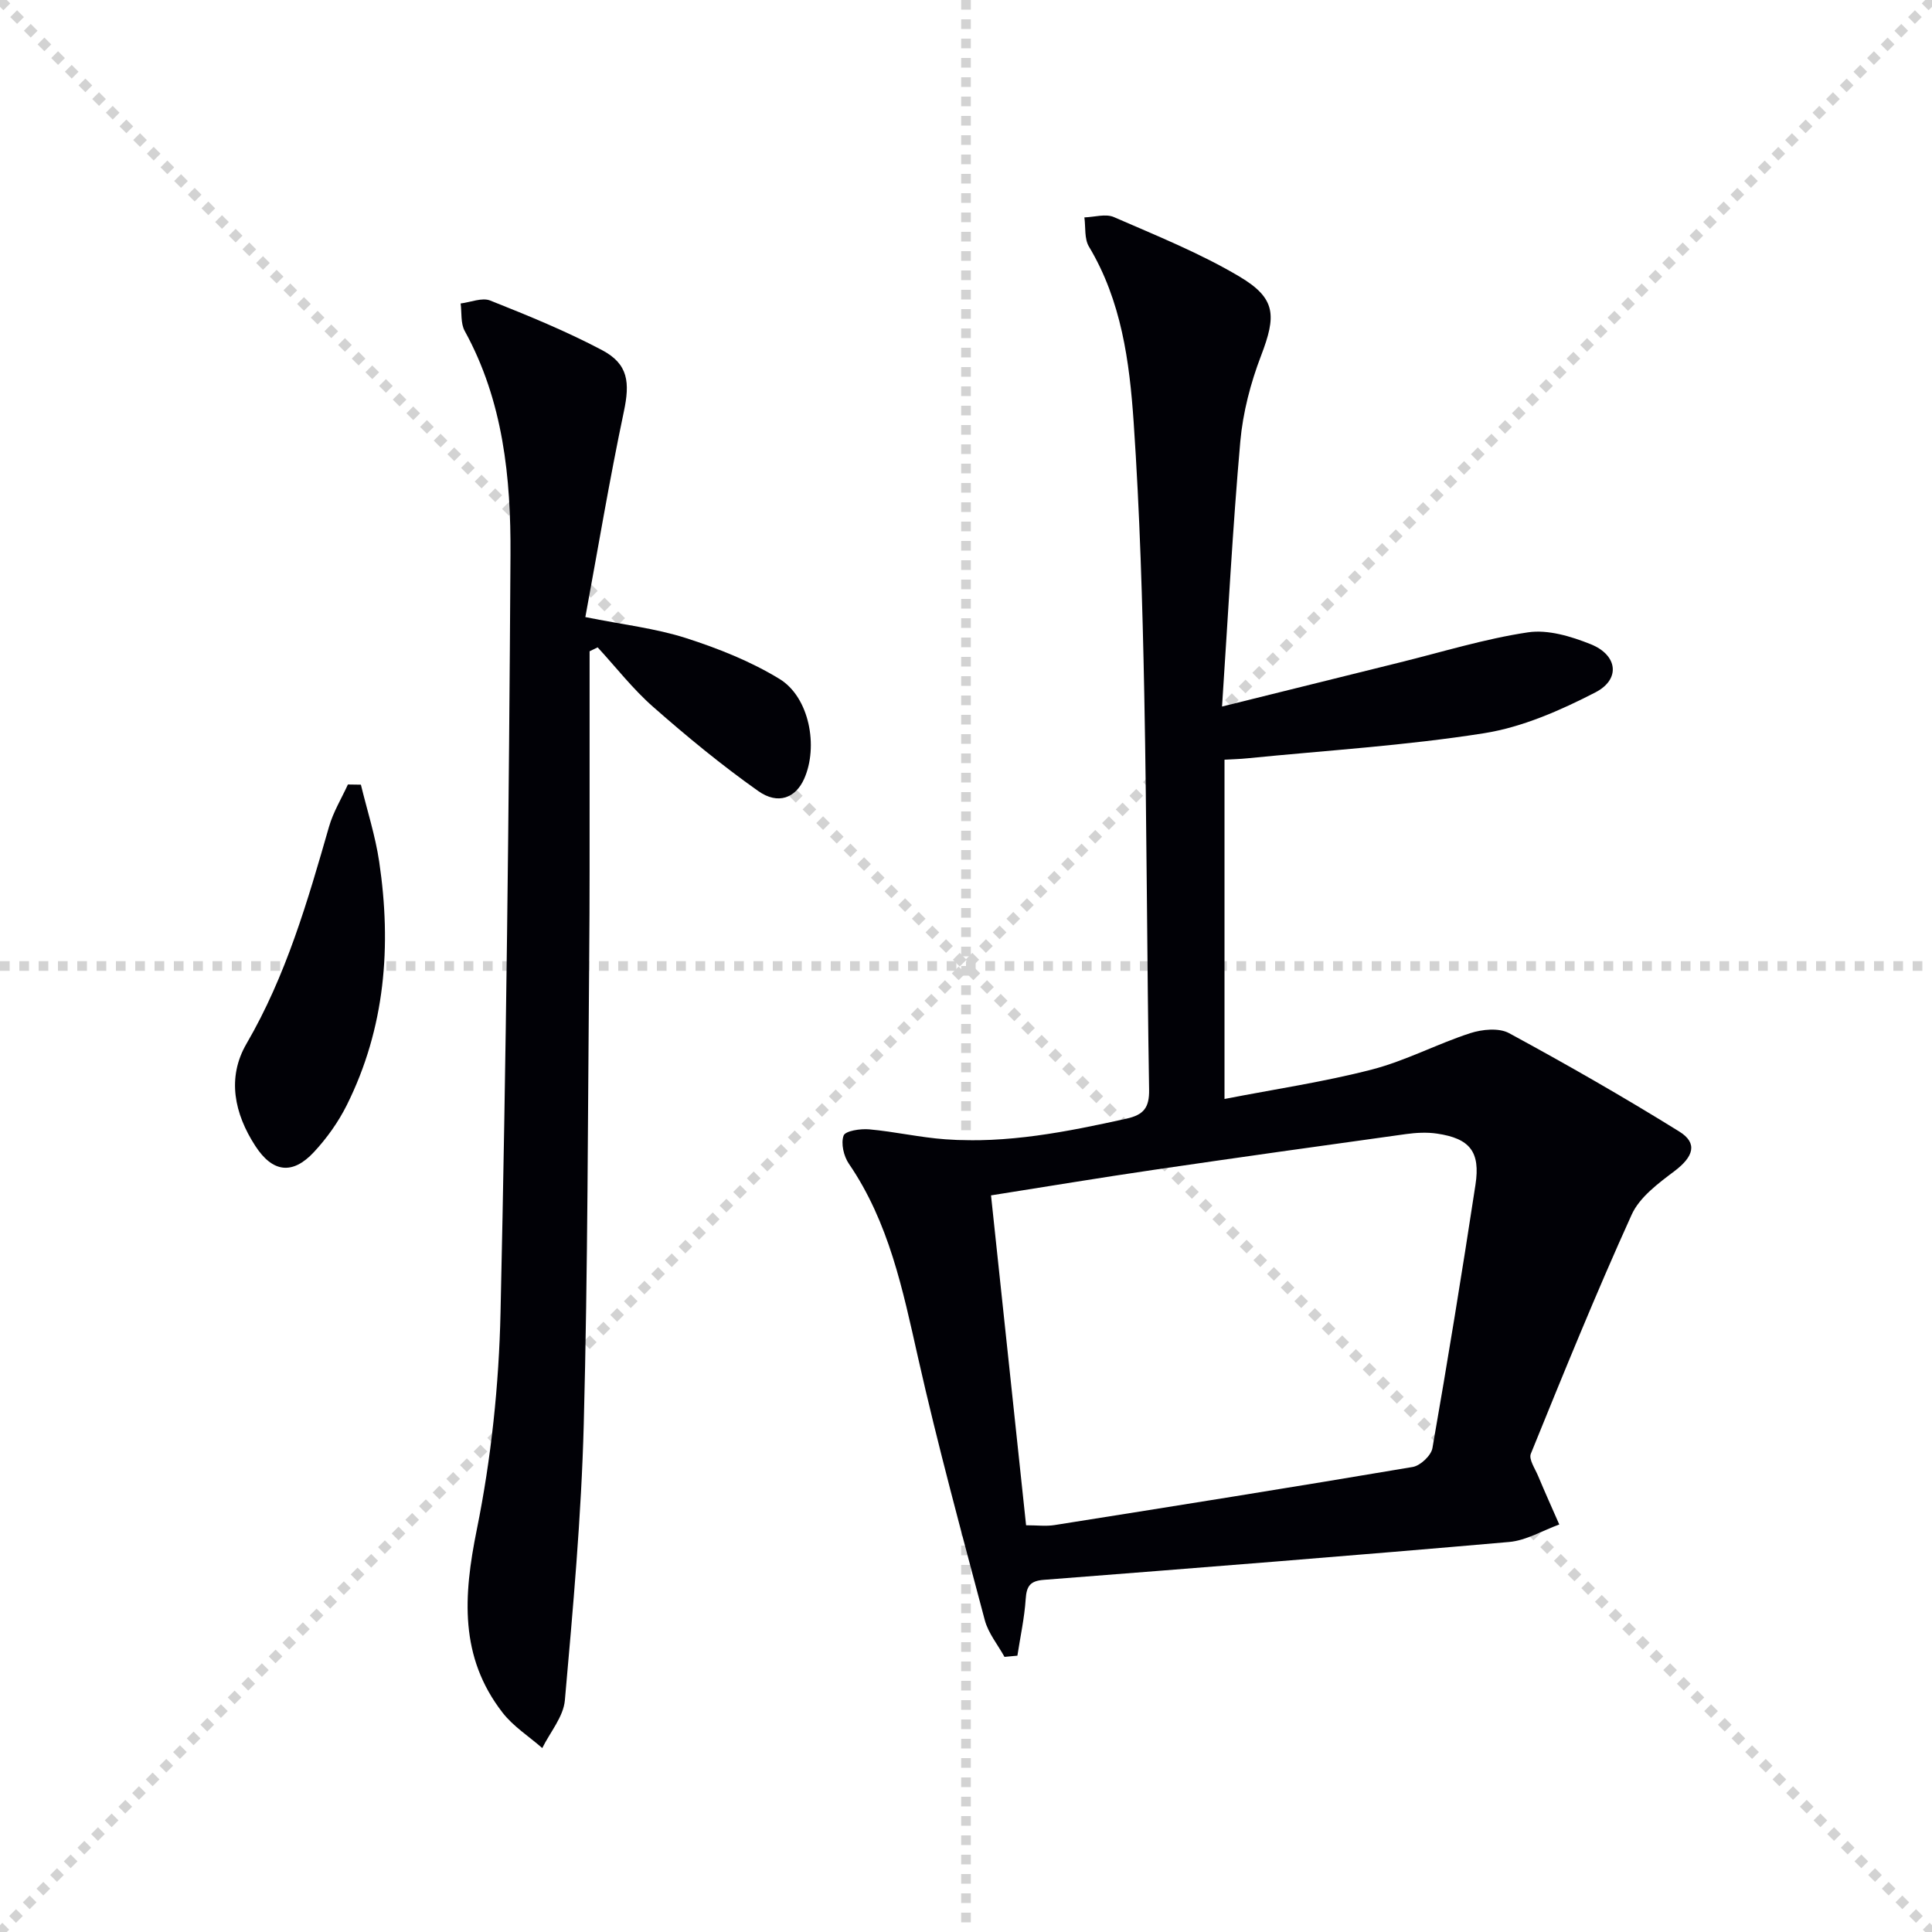 <svg enable-background="new 0 0 400 400" viewBox="0 0 400 400" xmlns="http://www.w3.org/2000/svg"><g stroke="lightgray" stroke-dasharray="1,1" stroke-width="1" transform="scale(2, 2)"><line x1="0" y1="0" x2="200" y2="200"></line><line x1="200" y1="0" x2="0" y2="200"></line><line x1="100" y1="0" x2="100" y2="200"></line><line x1="0" y1="100" x2="200" y2="100"></line></g><g fill="#010106"><path d="m207.97 343.04c-1.39-2.53-3.36-4.9-4.08-7.61-4.8-18.1-9.73-36.18-13.84-54.44-3.15-13.99-6-27.92-14.3-40.05-1.07-1.56-1.68-4.21-1.09-5.83.35-.98 3.5-1.46 5.31-1.29 5.27.47 10.48 1.68 15.76 2.06 12.74.93 25.12-1.54 37.48-4.27 3.57-.79 4.76-2.27 4.7-6-.45-27.3-.47-54.6-1-81.89-.37-18.79-.92-37.59-2.2-56.34-.86-12.54-2.53-25.11-9.26-36.33-.97-1.62-.66-4-.94-6.04 2.06-.06 4.41-.81 6.12-.06 8.78 3.83 17.76 7.43 25.97 12.3 7.65 4.54 7.65 8.12 4.49 16.39-2.17 5.66-3.76 11.76-4.3 17.78-1.58 17.84-2.51 35.74-3.78 54.86 12.89-3.2 24.85-6.17 36.81-9.13 8.83-2.18 17.57-4.89 26.53-6.23 4.13-.62 8.92.83 12.97 2.45 5.59 2.23 6.26 7.26.99 9.98-7.26 3.74-15.12 7.2-23.08 8.46-16.2 2.56-32.65 3.56-48.99 5.19-1.47.15-2.94.19-4.72.29v70.24c10.42-2.03 20.59-3.53 30.49-6.09 6.97-1.8 13.49-5.29 20.37-7.53 2.47-.8 5.95-1.15 8.05-.01 11.93 6.47 23.73 13.22 35.26 20.38 3.89 2.42 2.89 5.23-.97 8.16-3.37 2.54-7.26 5.41-8.9 9.04-7.4 16.31-14.14 32.92-20.88 49.51-.46 1.14.88 3.08 1.51 4.59 1.41 3.37 2.91 6.7 4.38 10.05-3.45 1.25-6.84 3.31-10.38 3.62-32.1 2.81-64.23 5.34-96.35 7.84-2.82.22-3.56 1.29-3.74 3.96-.26 3.93-1.12 7.83-1.72 11.74-.92.08-1.8.16-2.67.25zm4.47-27.25c2.29 0 4.13.24 5.89-.04 24.73-3.92 49.47-7.85 74.16-12.03 1.58-.27 3.81-2.36 4.08-3.9 3.17-18.14 6.13-36.32 8.91-54.53 1.05-6.85-1.17-9.59-7.97-10.59-2.1-.31-4.31-.19-6.42.1-17.43 2.41-34.86 4.86-52.27 7.41-11.13 1.63-22.22 3.48-33.64 5.28 2.44 22.99 4.84 45.57 7.26 68.3z"/><path d="m121.19 127.76c7.87 1.58 14.52 2.33 20.78 4.33 6.71 2.15 13.45 4.83 19.44 8.49 6.17 3.79 8.06 13.99 5.08 20.67-1.75 3.93-5.38 5.44-9.5 2.53-7.57-5.35-14.77-11.28-21.74-17.41-4.21-3.69-7.7-8.2-11.51-12.34-.56.27-1.11.54-1.67.81 0 9.38.01 18.76 0 28.15-.01 11.66.03 23.33-.08 34.99-.29 32.3-.28 64.62-1.13 96.91-.5 19.07-2.23 38.12-3.91 57.14-.3 3.41-3.06 6.6-4.68 9.89-2.77-2.43-6.02-4.49-8.23-7.35-8.95-11.54-8.1-24.17-5.33-37.85 2.99-14.74 4.59-29.96 4.92-45.01 1.17-52.26 1.75-104.55 2.06-156.82.1-15.96-1.5-31.88-9.48-46.38-.86-1.57-.59-3.77-.84-5.68 2.06-.25 4.43-1.28 6.12-.61 7.85 3.12 15.71 6.33 23.16 10.27 5.47 2.89 5.78 6.73 4.51 12.74-2.97 14.07-5.33 28.24-7.97 42.53z"/><path d="m74.72 162.46c1.29 5.32 2.99 10.57 3.79 15.96 2.58 17.39 1.26 34.4-6.71 50.38-1.75 3.51-4.13 6.85-6.81 9.73-4.44 4.77-8.56 4.22-12.12-1.26-4.36-6.71-5.93-14.15-1.83-21.19 8.2-14.09 12.64-29.47 17.08-44.92.87-3.04 2.58-5.83 3.91-8.74.89 0 1.79.02 2.69.04z"/></g></svg>